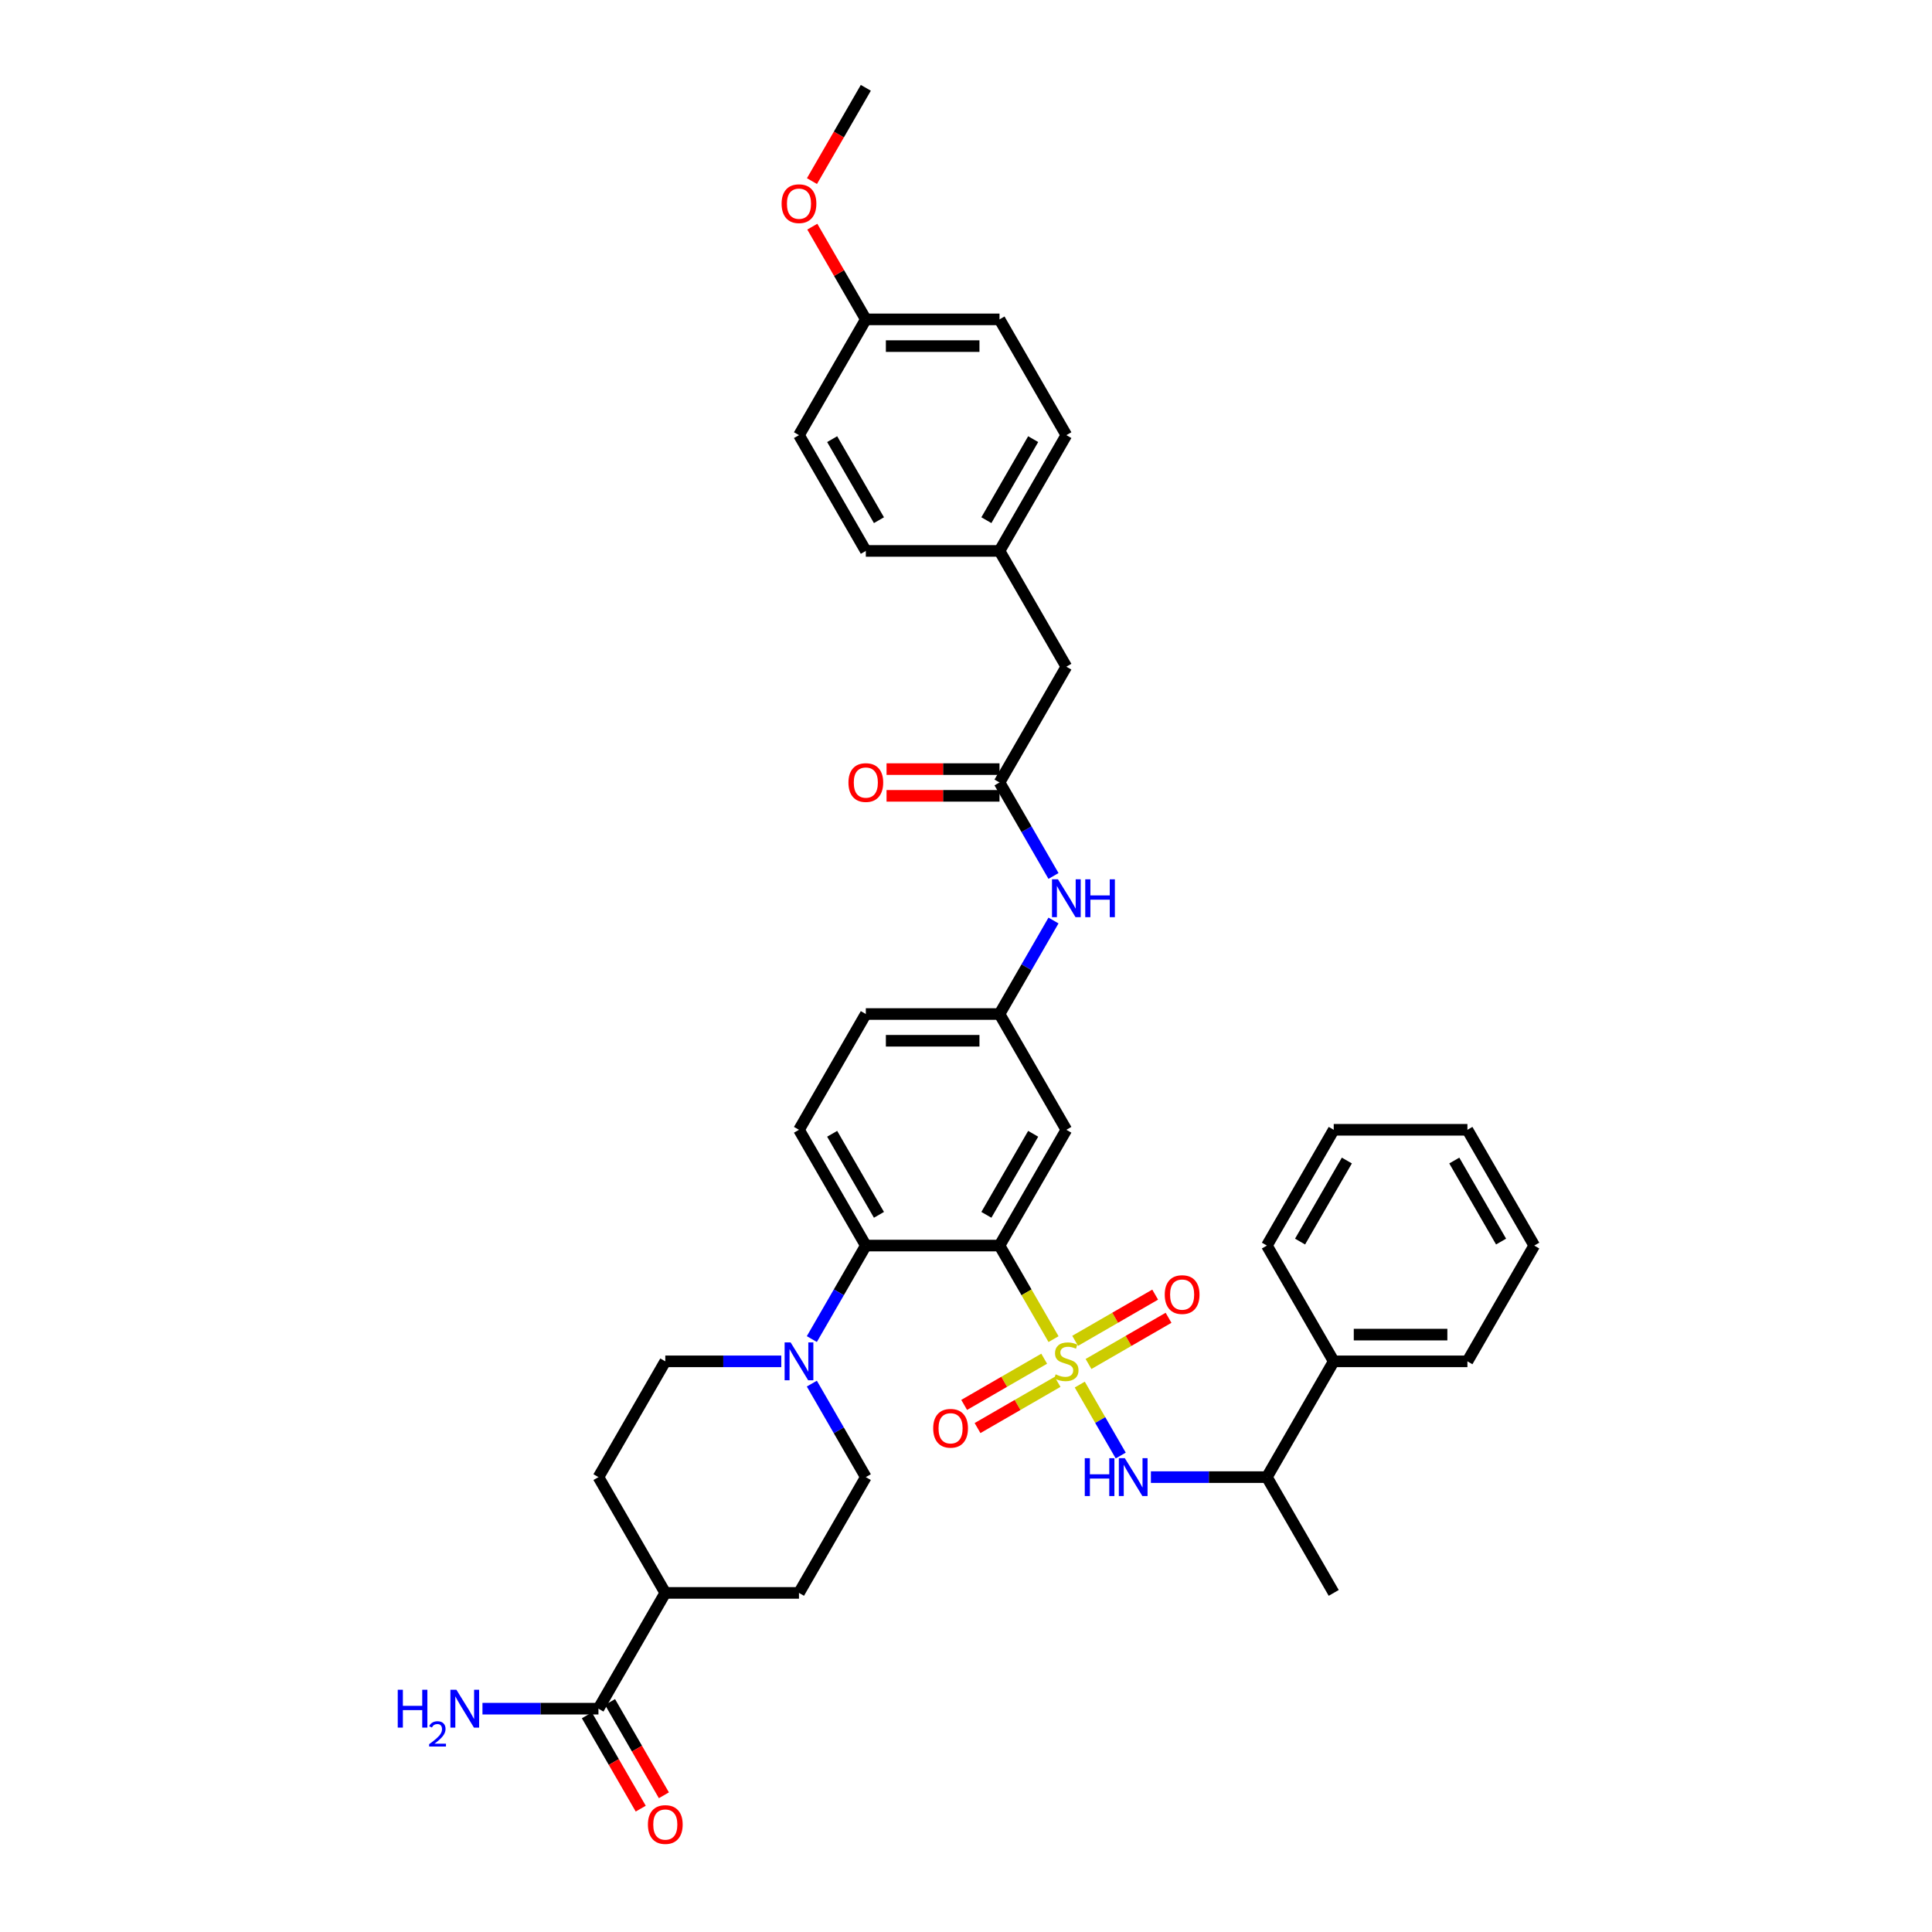 <?xml version='1.0' encoding='iso-8859-1'?>
<svg version='1.1' baseProfile='full'
              xmlns='http://www.w3.org/2000/svg'
                      xmlns:rdkit='http://www.rdkit.org/xml'
                      xmlns:xlink='http://www.w3.org/1999/xlink'
                  xml:space='preserve'
width='1000px' height='1000px' viewBox='0 0 1000 1000'>
<!-- END OF HEADER -->
<rect style='opacity:1.0;fill:#FFFFFF;stroke:none' width='1000' height='1000' x='0' y='0'> </rect>
<path class='bond-0' d='M 551.943,345.08 L 517.345,285.155' style='fill:none;fill-rule:evenodd;stroke:#000000;stroke-width:6px;stroke-linecap:butt;stroke-linejoin:miter;stroke-opacity:1' />
<path class='bond-1' d='M 551.943,345.08 L 517.345,405.006' style='fill:none;fill-rule:evenodd;stroke:#000000;stroke-width:6px;stroke-linecap:butt;stroke-linejoin:miter;stroke-opacity:1' />
<path class='bond-2' d='M 545.287,476.459 L 531.316,500.657' style='fill:none;fill-rule:evenodd;stroke:#0000FF;stroke-width:6px;stroke-linecap:butt;stroke-linejoin:miter;stroke-opacity:1' />
<path class='bond-2' d='M 531.316,500.657 L 517.345,524.856' style='fill:none;fill-rule:evenodd;stroke:#000000;stroke-width:6px;stroke-linecap:butt;stroke-linejoin:miter;stroke-opacity:1' />
<path class='bond-3' d='M 545.287,453.403 L 531.316,429.204' style='fill:none;fill-rule:evenodd;stroke:#0000FF;stroke-width:6px;stroke-linecap:butt;stroke-linejoin:miter;stroke-opacity:1' />
<path class='bond-3' d='M 531.316,429.204 L 517.345,405.006' style='fill:none;fill-rule:evenodd;stroke:#000000;stroke-width:6px;stroke-linecap:butt;stroke-linejoin:miter;stroke-opacity:1' />
<path class='bond-4' d='M 517.345,398.086 L 488.11,398.086' style='fill:none;fill-rule:evenodd;stroke:#000000;stroke-width:6px;stroke-linecap:butt;stroke-linejoin:miter;stroke-opacity:1' />
<path class='bond-4' d='M 488.11,398.086 L 458.875,398.086' style='fill:none;fill-rule:evenodd;stroke:#FF0000;stroke-width:6px;stroke-linecap:butt;stroke-linejoin:miter;stroke-opacity:1' />
<path class='bond-4' d='M 517.345,411.925 L 488.11,411.925' style='fill:none;fill-rule:evenodd;stroke:#000000;stroke-width:6px;stroke-linecap:butt;stroke-linejoin:miter;stroke-opacity:1' />
<path class='bond-4' d='M 488.11,411.925 L 458.875,411.925' style='fill:none;fill-rule:evenodd;stroke:#FF0000;stroke-width:6px;stroke-linecap:butt;stroke-linejoin:miter;stroke-opacity:1' />
<path class='bond-5' d='M 517.345,285.155 L 551.943,225.23' style='fill:none;fill-rule:evenodd;stroke:#000000;stroke-width:6px;stroke-linecap:butt;stroke-linejoin:miter;stroke-opacity:1' />
<path class='bond-5' d='M 510.549,269.247 L 534.768,227.299' style='fill:none;fill-rule:evenodd;stroke:#000000;stroke-width:6px;stroke-linecap:butt;stroke-linejoin:miter;stroke-opacity:1' />
<path class='bond-6' d='M 517.345,285.155 L 448.149,285.155' style='fill:none;fill-rule:evenodd;stroke:#000000;stroke-width:6px;stroke-linecap:butt;stroke-linejoin:miter;stroke-opacity:1' />
<path class='bond-7' d='M 551.943,225.23 L 517.345,165.305' style='fill:none;fill-rule:evenodd;stroke:#000000;stroke-width:6px;stroke-linecap:butt;stroke-linejoin:miter;stroke-opacity:1' />
<path class='bond-8' d='M 448.149,524.856 L 517.345,524.856' style='fill:none;fill-rule:evenodd;stroke:#000000;stroke-width:6px;stroke-linecap:butt;stroke-linejoin:miter;stroke-opacity:1' />
<path class='bond-8' d='M 458.529,538.695 L 506.966,538.695' style='fill:none;fill-rule:evenodd;stroke:#000000;stroke-width:6px;stroke-linecap:butt;stroke-linejoin:miter;stroke-opacity:1' />
<path class='bond-9' d='M 448.149,524.856 L 413.551,584.781' style='fill:none;fill-rule:evenodd;stroke:#000000;stroke-width:6px;stroke-linecap:butt;stroke-linejoin:miter;stroke-opacity:1' />
<path class='bond-10' d='M 517.345,524.856 L 551.943,584.781' style='fill:none;fill-rule:evenodd;stroke:#000000;stroke-width:6px;stroke-linecap:butt;stroke-linejoin:miter;stroke-opacity:1' />
<path class='bond-11' d='M 551.943,584.781 L 517.345,644.706' style='fill:none;fill-rule:evenodd;stroke:#000000;stroke-width:6px;stroke-linecap:butt;stroke-linejoin:miter;stroke-opacity:1' />
<path class='bond-11' d='M 534.768,586.85 L 510.549,628.798' style='fill:none;fill-rule:evenodd;stroke:#000000;stroke-width:6px;stroke-linecap:butt;stroke-linejoin:miter;stroke-opacity:1' />
<path class='bond-12' d='M 517.345,644.706 L 448.149,644.706' style='fill:none;fill-rule:evenodd;stroke:#000000;stroke-width:6px;stroke-linecap:butt;stroke-linejoin:miter;stroke-opacity:1' />
<path class='bond-13' d='M 517.345,644.706 L 531.324,668.919' style='fill:none;fill-rule:evenodd;stroke:#000000;stroke-width:6px;stroke-linecap:butt;stroke-linejoin:miter;stroke-opacity:1' />
<path class='bond-13' d='M 531.324,668.919 L 545.303,693.131' style='fill:none;fill-rule:evenodd;stroke:#CCCC00;stroke-width:6px;stroke-linecap:butt;stroke-linejoin:miter;stroke-opacity:1' />
<path class='bond-14' d='M 448.149,644.706 L 413.551,584.781' style='fill:none;fill-rule:evenodd;stroke:#000000;stroke-width:6px;stroke-linecap:butt;stroke-linejoin:miter;stroke-opacity:1' />
<path class='bond-14' d='M 454.945,628.798 L 430.726,586.85' style='fill:none;fill-rule:evenodd;stroke:#000000;stroke-width:6px;stroke-linecap:butt;stroke-linejoin:miter;stroke-opacity:1' />
<path class='bond-15' d='M 448.149,644.706 L 434.178,668.905' style='fill:none;fill-rule:evenodd;stroke:#000000;stroke-width:6px;stroke-linecap:butt;stroke-linejoin:miter;stroke-opacity:1' />
<path class='bond-15' d='M 434.178,668.905 L 420.207,693.103' style='fill:none;fill-rule:evenodd;stroke:#0000FF;stroke-width:6px;stroke-linecap:butt;stroke-linejoin:miter;stroke-opacity:1' />
<path class='bond-16' d='M 404.39,704.631 L 374.373,704.631' style='fill:none;fill-rule:evenodd;stroke:#0000FF;stroke-width:6px;stroke-linecap:butt;stroke-linejoin:miter;stroke-opacity:1' />
<path class='bond-16' d='M 374.373,704.631 L 344.356,704.631' style='fill:none;fill-rule:evenodd;stroke:#000000;stroke-width:6px;stroke-linecap:butt;stroke-linejoin:miter;stroke-opacity:1' />
<path class='bond-17' d='M 420.207,716.159 L 434.178,740.358' style='fill:none;fill-rule:evenodd;stroke:#0000FF;stroke-width:6px;stroke-linecap:butt;stroke-linejoin:miter;stroke-opacity:1' />
<path class='bond-17' d='M 434.178,740.358 L 448.149,764.557' style='fill:none;fill-rule:evenodd;stroke:#000000;stroke-width:6px;stroke-linecap:butt;stroke-linejoin:miter;stroke-opacity:1' />
<path class='bond-18' d='M 540.47,703.265 L 519.761,715.222' style='fill:none;fill-rule:evenodd;stroke:#CCCC00;stroke-width:6px;stroke-linecap:butt;stroke-linejoin:miter;stroke-opacity:1' />
<path class='bond-18' d='M 519.761,715.222 L 499.052,727.178' style='fill:none;fill-rule:evenodd;stroke:#FF0000;stroke-width:6px;stroke-linecap:butt;stroke-linejoin:miter;stroke-opacity:1' />
<path class='bond-18' d='M 547.39,715.25 L 526.68,727.207' style='fill:none;fill-rule:evenodd;stroke:#CCCC00;stroke-width:6px;stroke-linecap:butt;stroke-linejoin:miter;stroke-opacity:1' />
<path class='bond-18' d='M 526.68,727.207 L 505.971,739.163' style='fill:none;fill-rule:evenodd;stroke:#FF0000;stroke-width:6px;stroke-linecap:butt;stroke-linejoin:miter;stroke-opacity:1' />
<path class='bond-19' d='M 563.415,705.998 L 584.124,694.041' style='fill:none;fill-rule:evenodd;stroke:#CCCC00;stroke-width:6px;stroke-linecap:butt;stroke-linejoin:miter;stroke-opacity:1' />
<path class='bond-19' d='M 584.124,694.041 L 604.834,682.085' style='fill:none;fill-rule:evenodd;stroke:#FF0000;stroke-width:6px;stroke-linecap:butt;stroke-linejoin:miter;stroke-opacity:1' />
<path class='bond-19' d='M 556.496,694.013 L 577.205,682.056' style='fill:none;fill-rule:evenodd;stroke:#CCCC00;stroke-width:6px;stroke-linecap:butt;stroke-linejoin:miter;stroke-opacity:1' />
<path class='bond-19' d='M 577.205,682.056 L 597.914,670.1' style='fill:none;fill-rule:evenodd;stroke:#FF0000;stroke-width:6px;stroke-linecap:butt;stroke-linejoin:miter;stroke-opacity:1' />
<path class='bond-20' d='M 558.886,716.658 L 569.486,735.017' style='fill:none;fill-rule:evenodd;stroke:#CCCC00;stroke-width:6px;stroke-linecap:butt;stroke-linejoin:miter;stroke-opacity:1' />
<path class='bond-20' d='M 569.486,735.017 L 580.085,753.376' style='fill:none;fill-rule:evenodd;stroke:#0000FF;stroke-width:6px;stroke-linecap:butt;stroke-linejoin:miter;stroke-opacity:1' />
<path class='bond-21' d='M 303.765,887.867 L 317.705,912.01' style='fill:none;fill-rule:evenodd;stroke:#000000;stroke-width:6px;stroke-linecap:butt;stroke-linejoin:miter;stroke-opacity:1' />
<path class='bond-21' d='M 317.705,912.01 L 331.644,936.153' style='fill:none;fill-rule:evenodd;stroke:#FF0000;stroke-width:6px;stroke-linecap:butt;stroke-linejoin:miter;stroke-opacity:1' />
<path class='bond-21' d='M 315.75,880.947 L 329.69,905.09' style='fill:none;fill-rule:evenodd;stroke:#000000;stroke-width:6px;stroke-linecap:butt;stroke-linejoin:miter;stroke-opacity:1' />
<path class='bond-21' d='M 329.69,905.09 L 343.629,929.234' style='fill:none;fill-rule:evenodd;stroke:#FF0000;stroke-width:6px;stroke-linecap:butt;stroke-linejoin:miter;stroke-opacity:1' />
<path class='bond-22' d='M 309.758,884.407 L 344.356,824.482' style='fill:none;fill-rule:evenodd;stroke:#000000;stroke-width:6px;stroke-linecap:butt;stroke-linejoin:miter;stroke-opacity:1' />
<path class='bond-23' d='M 309.758,884.407 L 279.741,884.407' style='fill:none;fill-rule:evenodd;stroke:#000000;stroke-width:6px;stroke-linecap:butt;stroke-linejoin:miter;stroke-opacity:1' />
<path class='bond-23' d='M 279.741,884.407 L 249.724,884.407' style='fill:none;fill-rule:evenodd;stroke:#0000FF;stroke-width:6px;stroke-linecap:butt;stroke-linejoin:miter;stroke-opacity:1' />
<path class='bond-24' d='M 595.702,764.557 L 625.719,764.557' style='fill:none;fill-rule:evenodd;stroke:#0000FF;stroke-width:6px;stroke-linecap:butt;stroke-linejoin:miter;stroke-opacity:1' />
<path class='bond-24' d='M 625.719,764.557 L 655.736,764.557' style='fill:none;fill-rule:evenodd;stroke:#000000;stroke-width:6px;stroke-linecap:butt;stroke-linejoin:miter;stroke-opacity:1' />
<path class='bond-25' d='M 690.334,704.631 L 655.736,764.557' style='fill:none;fill-rule:evenodd;stroke:#000000;stroke-width:6px;stroke-linecap:butt;stroke-linejoin:miter;stroke-opacity:1' />
<path class='bond-26' d='M 690.334,704.631 L 759.53,704.631' style='fill:none;fill-rule:evenodd;stroke:#000000;stroke-width:6px;stroke-linecap:butt;stroke-linejoin:miter;stroke-opacity:1' />
<path class='bond-26' d='M 700.713,690.792 L 749.15,690.792' style='fill:none;fill-rule:evenodd;stroke:#000000;stroke-width:6px;stroke-linecap:butt;stroke-linejoin:miter;stroke-opacity:1' />
<path class='bond-27' d='M 690.334,704.631 L 655.736,644.706' style='fill:none;fill-rule:evenodd;stroke:#000000;stroke-width:6px;stroke-linecap:butt;stroke-linejoin:miter;stroke-opacity:1' />
<path class='bond-28' d='M 655.736,764.557 L 690.334,824.482' style='fill:none;fill-rule:evenodd;stroke:#000000;stroke-width:6px;stroke-linecap:butt;stroke-linejoin:miter;stroke-opacity:1' />
<path class='bond-29' d='M 759.53,704.631 L 794.127,644.706' style='fill:none;fill-rule:evenodd;stroke:#000000;stroke-width:6px;stroke-linecap:butt;stroke-linejoin:miter;stroke-opacity:1' />
<path class='bond-30' d='M 655.736,644.706 L 690.334,584.781' style='fill:none;fill-rule:evenodd;stroke:#000000;stroke-width:6px;stroke-linecap:butt;stroke-linejoin:miter;stroke-opacity:1' />
<path class='bond-30' d='M 672.911,642.637 L 697.129,600.689' style='fill:none;fill-rule:evenodd;stroke:#000000;stroke-width:6px;stroke-linecap:butt;stroke-linejoin:miter;stroke-opacity:1' />
<path class='bond-31' d='M 690.334,584.781 L 759.53,584.781' style='fill:none;fill-rule:evenodd;stroke:#000000;stroke-width:6px;stroke-linecap:butt;stroke-linejoin:miter;stroke-opacity:1' />
<path class='bond-32' d='M 794.127,644.706 L 759.53,584.781' style='fill:none;fill-rule:evenodd;stroke:#000000;stroke-width:6px;stroke-linecap:butt;stroke-linejoin:miter;stroke-opacity:1' />
<path class='bond-32' d='M 776.953,642.637 L 752.734,600.689' style='fill:none;fill-rule:evenodd;stroke:#000000;stroke-width:6px;stroke-linecap:butt;stroke-linejoin:miter;stroke-opacity:1' />
<path class='bond-33' d='M 344.356,824.482 L 309.758,764.557' style='fill:none;fill-rule:evenodd;stroke:#000000;stroke-width:6px;stroke-linecap:butt;stroke-linejoin:miter;stroke-opacity:1' />
<path class='bond-34' d='M 344.356,824.482 L 413.551,824.482' style='fill:none;fill-rule:evenodd;stroke:#000000;stroke-width:6px;stroke-linecap:butt;stroke-linejoin:miter;stroke-opacity:1' />
<path class='bond-35' d='M 344.356,704.631 L 309.758,764.557' style='fill:none;fill-rule:evenodd;stroke:#000000;stroke-width:6px;stroke-linecap:butt;stroke-linejoin:miter;stroke-opacity:1' />
<path class='bond-36' d='M 448.149,764.557 L 413.551,824.482' style='fill:none;fill-rule:evenodd;stroke:#000000;stroke-width:6px;stroke-linecap:butt;stroke-linejoin:miter;stroke-opacity:1' />
<path class='bond-37' d='M 517.345,165.305 L 448.149,165.305' style='fill:none;fill-rule:evenodd;stroke:#000000;stroke-width:6px;stroke-linecap:butt;stroke-linejoin:miter;stroke-opacity:1' />
<path class='bond-37' d='M 506.966,179.144 L 458.529,179.144' style='fill:none;fill-rule:evenodd;stroke:#000000;stroke-width:6px;stroke-linecap:butt;stroke-linejoin:miter;stroke-opacity:1' />
<path class='bond-38' d='M 448.149,165.305 L 413.551,225.23' style='fill:none;fill-rule:evenodd;stroke:#000000;stroke-width:6px;stroke-linecap:butt;stroke-linejoin:miter;stroke-opacity:1' />
<path class='bond-39' d='M 448.149,165.305 L 434.298,141.314' style='fill:none;fill-rule:evenodd;stroke:#000000;stroke-width:6px;stroke-linecap:butt;stroke-linejoin:miter;stroke-opacity:1' />
<path class='bond-39' d='M 434.298,141.314 L 420.447,117.323' style='fill:none;fill-rule:evenodd;stroke:#FF0000;stroke-width:6px;stroke-linecap:butt;stroke-linejoin:miter;stroke-opacity:1' />
<path class='bond-40' d='M 413.551,225.23 L 448.149,285.155' style='fill:none;fill-rule:evenodd;stroke:#000000;stroke-width:6px;stroke-linecap:butt;stroke-linejoin:miter;stroke-opacity:1' />
<path class='bond-40' d='M 430.726,227.299 L 454.945,269.247' style='fill:none;fill-rule:evenodd;stroke:#000000;stroke-width:6px;stroke-linecap:butt;stroke-linejoin:miter;stroke-opacity:1' />
<path class='bond-41' d='M 420.271,93.741 L 434.21,69.598' style='fill:none;fill-rule:evenodd;stroke:#FF0000;stroke-width:6px;stroke-linecap:butt;stroke-linejoin:miter;stroke-opacity:1' />
<path class='bond-41' d='M 434.21,69.598 L 448.149,45.455' style='fill:none;fill-rule:evenodd;stroke:#000000;stroke-width:6px;stroke-linecap:butt;stroke-linejoin:miter;stroke-opacity:1' />
<path  class='atom-1' d='M 547.611 455.133
L 554.032 465.512
Q 554.669 466.536, 555.693 468.391
Q 556.717 470.245, 556.773 470.356
L 556.773 455.133
L 559.374 455.133
L 559.374 474.729
L 556.689 474.729
L 549.798 463.381
Q 548.995 462.052, 548.137 460.53
Q 547.307 459.008, 547.057 458.537
L 547.057 474.729
L 544.511 474.729
L 544.511 455.133
L 547.611 455.133
' fill='#0000FF'/>
<path  class='atom-1' d='M 561.727 455.133
L 564.384 455.133
L 564.384 463.464
L 574.404 463.464
L 574.404 455.133
L 577.061 455.133
L 577.061 474.729
L 574.404 474.729
L 574.404 465.678
L 564.384 465.678
L 564.384 474.729
L 561.727 474.729
L 561.727 455.133
' fill='#0000FF'/>
<path  class='atom-3' d='M 439.154 405.061
Q 439.154 400.356, 441.479 397.726
Q 443.804 395.097, 448.149 395.097
Q 452.495 395.097, 454.82 397.726
Q 457.145 400.356, 457.145 405.061
Q 457.145 409.822, 454.792 412.534
Q 452.439 415.219, 448.149 415.219
Q 443.831 415.219, 441.479 412.534
Q 439.154 409.849, 439.154 405.061
M 448.149 413.005
Q 451.138 413.005, 452.744 411.012
Q 454.377 408.991, 454.377 405.061
Q 454.377 401.214, 452.744 399.276
Q 451.138 397.311, 448.149 397.311
Q 445.16 397.311, 443.527 399.249
Q 441.922 401.186, 441.922 405.061
Q 441.922 409.019, 443.527 411.012
Q 445.16 413.005, 448.149 413.005
' fill='#FF0000'/>
<path  class='atom-12' d='M 409.22 694.833
L 415.641 705.213
Q 416.278 706.237, 417.302 708.091
Q 418.326 709.946, 418.381 710.056
L 418.381 694.833
L 420.983 694.833
L 420.983 714.43
L 418.298 714.43
L 411.406 703.081
Q 410.604 701.753, 409.746 700.231
Q 408.915 698.708, 408.666 698.238
L 408.666 714.43
L 406.12 714.43
L 406.12 694.833
L 409.22 694.833
' fill='#0000FF'/>
<path  class='atom-13' d='M 546.407 711.357
Q 546.628 711.44, 547.542 711.828
Q 548.455 712.215, 549.452 712.464
Q 550.476 712.686, 551.472 712.686
Q 553.327 712.686, 554.406 711.8
Q 555.485 710.887, 555.485 709.309
Q 555.485 708.23, 554.932 707.565
Q 554.406 706.901, 553.576 706.541
Q 552.745 706.181, 551.361 705.766
Q 549.618 705.24, 548.566 704.742
Q 547.542 704.244, 546.795 703.192
Q 546.075 702.14, 546.075 700.369
Q 546.075 697.906, 547.736 696.383
Q 549.424 694.861, 552.745 694.861
Q 555.015 694.861, 557.589 695.941
L 556.952 698.072
Q 554.6 697.103, 552.828 697.103
Q 550.919 697.103, 549.867 697.906
Q 548.815 698.681, 548.843 700.037
Q 548.843 701.089, 549.369 701.725
Q 549.922 702.362, 550.697 702.722
Q 551.5 703.081, 552.828 703.497
Q 554.6 704.05, 555.652 704.604
Q 556.703 705.157, 557.451 706.292
Q 558.226 707.399, 558.226 709.309
Q 558.226 712.022, 556.399 713.489
Q 554.6 714.928, 551.583 714.928
Q 549.839 714.928, 548.511 714.54
Q 547.21 714.18, 545.66 713.544
L 546.407 711.357
' fill='#CCCC00'/>
<path  class='atom-14' d='M 483.022 739.285
Q 483.022 734.579, 485.347 731.95
Q 487.672 729.32, 492.017 729.32
Q 496.363 729.32, 498.688 731.95
Q 501.013 734.579, 501.013 739.285
Q 501.013 744.045, 498.66 746.758
Q 496.308 749.443, 492.017 749.443
Q 487.7 749.443, 485.347 746.758
Q 483.022 744.073, 483.022 739.285
M 492.017 747.228
Q 495.007 747.228, 496.612 745.235
Q 498.245 743.215, 498.245 739.285
Q 498.245 735.437, 496.612 733.5
Q 495.007 731.535, 492.017 731.535
Q 489.028 731.535, 487.395 733.472
Q 485.79 735.41, 485.79 739.285
Q 485.79 743.243, 487.395 745.235
Q 489.028 747.228, 492.017 747.228
' fill='#FF0000'/>
<path  class='atom-15' d='M 602.872 670.089
Q 602.872 665.384, 605.197 662.754
Q 607.522 660.125, 611.868 660.125
Q 616.213 660.125, 618.538 662.754
Q 620.863 665.384, 620.863 670.089
Q 620.863 674.85, 618.511 677.562
Q 616.158 680.247, 611.868 680.247
Q 607.55 680.247, 605.197 677.562
Q 602.872 674.877, 602.872 670.089
M 611.868 678.033
Q 614.857 678.033, 616.462 676.04
Q 618.095 674.019, 618.095 670.089
Q 618.095 666.242, 616.462 664.304
Q 614.857 662.339, 611.868 662.339
Q 608.879 662.339, 607.246 664.277
Q 605.64 666.214, 605.64 670.089
Q 605.64 674.047, 607.246 676.04
Q 608.879 678.033, 611.868 678.033
' fill='#FF0000'/>
<path  class='atom-17' d='M 335.36 944.388
Q 335.36 939.682, 337.685 937.053
Q 340.01 934.423, 344.356 934.423
Q 348.701 934.423, 351.026 937.053
Q 353.351 939.682, 353.351 944.388
Q 353.351 949.148, 350.999 951.861
Q 348.646 954.545, 344.356 954.545
Q 340.038 954.545, 337.685 951.861
Q 335.36 949.176, 335.36 944.388
M 344.356 952.331
Q 347.345 952.331, 348.95 950.338
Q 350.583 948.318, 350.583 944.388
Q 350.583 940.54, 348.95 938.603
Q 347.345 936.638, 344.356 936.638
Q 341.367 936.638, 339.734 938.575
Q 338.128 940.513, 338.128 944.388
Q 338.128 948.346, 339.734 950.338
Q 341.367 952.331, 344.356 952.331
' fill='#FF0000'/>
<path  class='atom-18' d='M 561.478 754.759
L 564.135 754.759
L 564.135 763.09
L 574.154 763.09
L 574.154 754.759
L 576.812 754.759
L 576.812 774.355
L 574.154 774.355
L 574.154 765.304
L 564.135 765.304
L 564.135 774.355
L 561.478 774.355
L 561.478 754.759
' fill='#0000FF'/>
<path  class='atom-18' d='M 582.209 754.759
L 588.63 765.138
Q 589.267 766.162, 590.291 768.016
Q 591.315 769.871, 591.37 769.982
L 591.37 754.759
L 593.972 754.759
L 593.972 774.355
L 591.287 774.355
L 584.395 763.007
Q 583.593 761.678, 582.735 760.156
Q 581.904 758.634, 581.655 758.163
L 581.655 774.355
L 579.109 774.355
L 579.109 754.759
L 582.209 754.759
' fill='#0000FF'/>
<path  class='atom-28' d='M 205.873 874.609
L 208.53 874.609
L 208.53 882.94
L 218.549 882.94
L 218.549 874.609
L 221.206 874.609
L 221.206 894.205
L 218.549 894.205
L 218.549 885.154
L 208.53 885.154
L 208.53 894.205
L 205.873 894.205
L 205.873 874.609
' fill='#0000FF'/>
<path  class='atom-28' d='M 222.156 893.518
Q 222.631 892.294, 223.764 891.618
Q 224.896 890.924, 226.467 890.924
Q 228.422 890.924, 229.518 891.983
Q 230.614 893.043, 230.614 894.924
Q 230.614 896.842, 229.189 898.633
Q 227.783 900.423, 224.86 902.542
L 230.833 902.542
L 230.833 904.003
L 222.12 904.003
L 222.12 902.779
Q 224.531 901.062, 225.956 899.783
Q 227.399 898.505, 228.093 897.354
Q 228.787 896.203, 228.787 895.016
Q 228.787 893.773, 228.166 893.079
Q 227.545 892.385, 226.467 892.385
Q 225.426 892.385, 224.732 892.805
Q 224.038 893.225, 223.545 894.157
L 222.156 893.518
' fill='#0000FF'/>
<path  class='atom-28' d='M 236.231 874.609
L 242.652 884.988
Q 243.289 886.012, 244.313 887.867
Q 245.337 889.721, 245.392 889.832
L 245.392 874.609
L 247.994 874.609
L 247.994 894.205
L 245.309 894.205
L 238.417 882.857
Q 237.615 881.528, 236.757 880.006
Q 235.926 878.484, 235.677 878.013
L 235.677 894.205
L 233.131 894.205
L 233.131 874.609
L 236.231 874.609
' fill='#0000FF'/>
<path  class='atom-37' d='M 404.556 105.435
Q 404.556 100.73, 406.881 98.1
Q 409.206 95.471, 413.551 95.471
Q 417.897 95.471, 420.222 98.1
Q 422.547 100.73, 422.547 105.435
Q 422.547 110.196, 420.194 112.908
Q 417.842 115.593, 413.551 115.593
Q 409.234 115.593, 406.881 112.908
Q 404.556 110.223, 404.556 105.435
M 413.551 113.379
Q 416.541 113.379, 418.146 111.386
Q 419.779 109.365, 419.779 105.435
Q 419.779 101.588, 418.146 99.65
Q 416.541 97.685, 413.551 97.685
Q 410.562 97.685, 408.929 99.623
Q 407.324 101.56, 407.324 105.435
Q 407.324 109.393, 408.929 111.386
Q 410.562 113.379, 413.551 113.379
' fill='#FF0000'/>
</svg>
